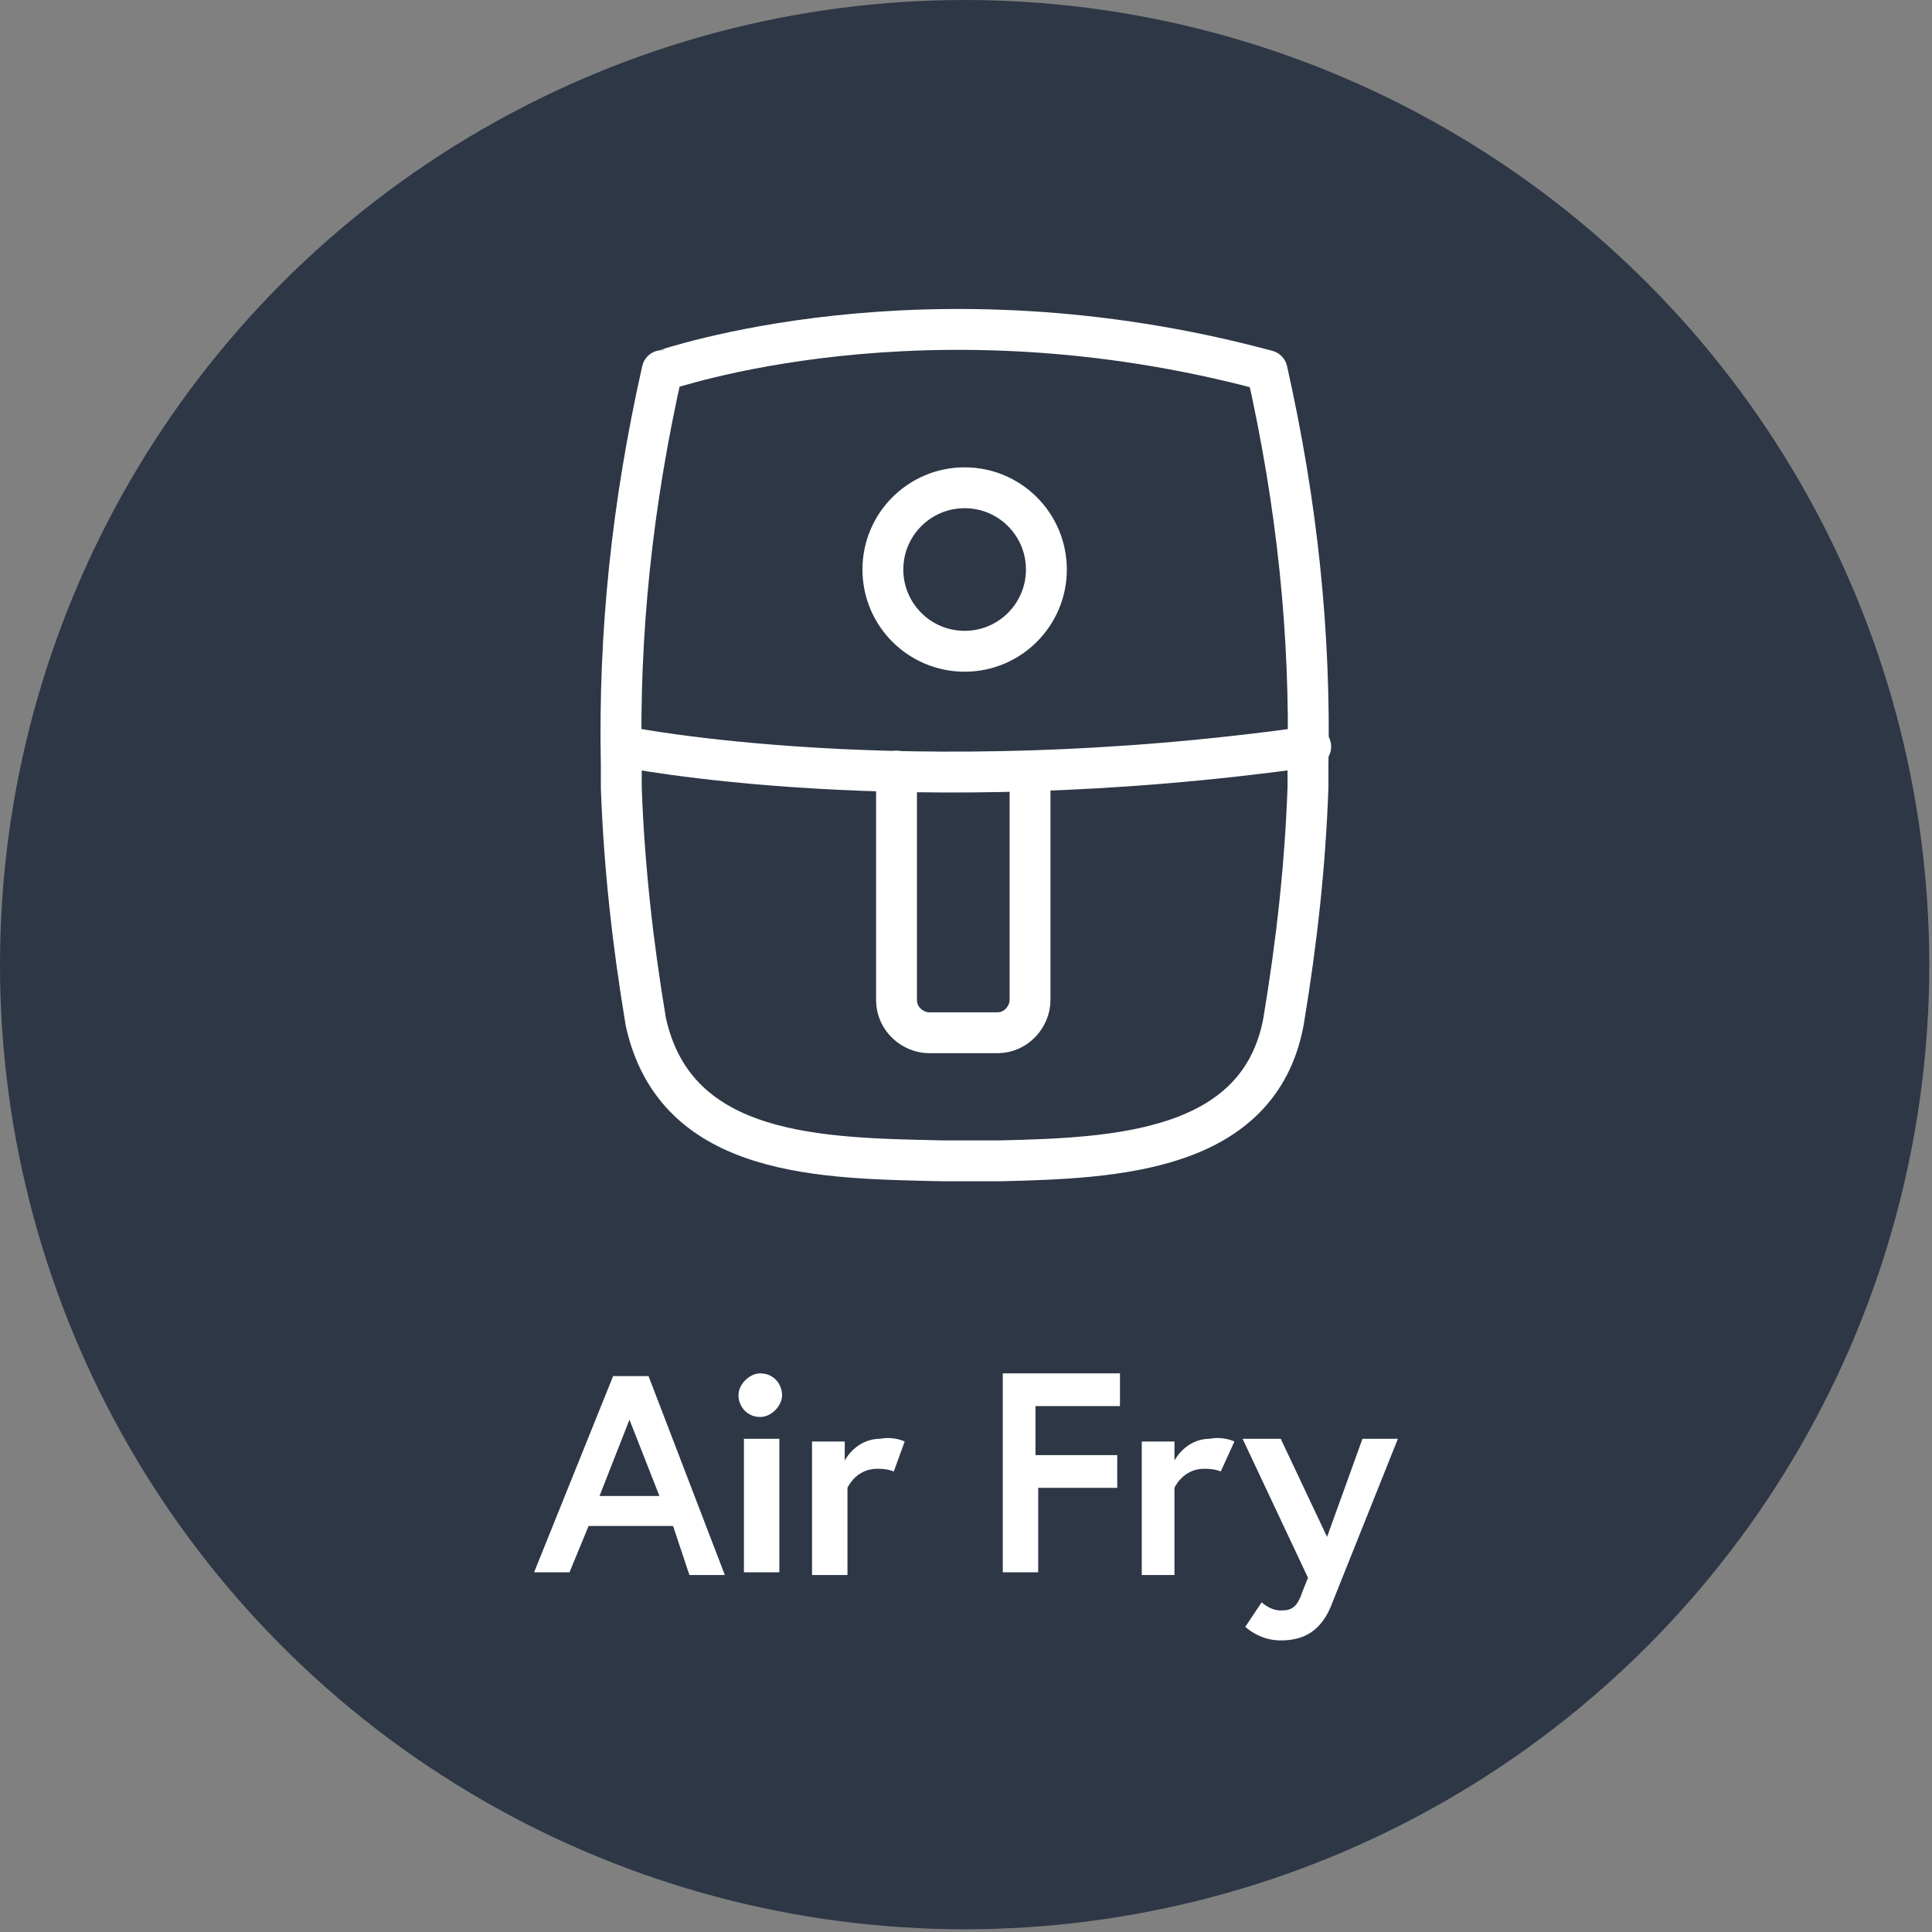<svg xmlns="http://www.w3.org/2000/svg" viewBox="0 0 70.9 70.9"><rect x="0" y="0" width="70.9" height="70.9" fill="#808080" stroke="none"/><style>.st2{fill:none;stroke:#fff;stroke-width:1.5;stroke-linecap:round;stroke-linejoin:round;stroke-miterlimit:10}</style><circle cx="35.4" cy="35.4" r="35.4" fill="#2d3746" id="BACKGROUND"/><g id="ICONS"><path d="M22.5 50.5h1.3l2.8 7.3h-1.3l-.6-1.8h-3.1l-.7 1.7h-1.3l2.9-7.2zm-.5 4.4h2.2l-1.1-2.8-1.1 2.8zm5.9-4.5c.5 0 .8.4.8.8s-.4.8-.8.8c-.5 0-.8-.4-.8-.8s.4-.8.8-.8zm-.6 2.4h1.3v4.9h-1.3v-4.9zm5.9.1l-.4 1.1s-.2-.1-.6-.1c-.8 0-1.1.7-1.1.7v3.2h-1.3v-4.9H31v.7s.4-.8 1.3-.8c.5-.1.9.1.9.1zm4.9.5H41v1.2h-2.9v3.1h-1.3v-7.3h4.3v1.2H38v1.8zm7.2-.5l-.5 1.1s-.2-.1-.6-.1c-.8 0-1.1.7-1.1.7v3.2h-1.2v-4.9h1.2v.7s.4-.8 1.3-.8c.5-.1.9.1.9.1zm1 5.9s.3.3.7.3c.4 0 .6-.1.8-.7l.2-.5-2.4-5.1H47l1.7 3.6 1.3-3.6h1.3l-2.4 6c-.4 1.1-1.1 1.4-1.9 1.4-.8 0-1.3-.5-1.3-.5l.6-.9z" fill="#fff"/><path class="st2" d="M32.9 28.3v8.4c0 .7.6 1.2 1.2 1.2h2.5c.7 0 1.2-.6 1.2-1.2v-8.3"/><path class="st2" d="M46.5 13.6c1.1 4.9 1.6 9.6 1.5 14.5v.8c-.1 2.8-.4 5.6-.9 8.6-.9 4.8-6.2 5-10.4 5.1h-2.1c-4.4-.1-9.8-.1-10.9-5.1-.5-3-.8-5.8-.9-8.6v-.8c-.1-4.9.4-9.6 1.5-14.5.1 0 9.6-3.4 22.2 0z"/><circle class="st2" cx="35.4" cy="20.9" r="3"/><path class="st2" d="M22.9 27.4s10.3 2.1 25.2 0"/></g></svg>